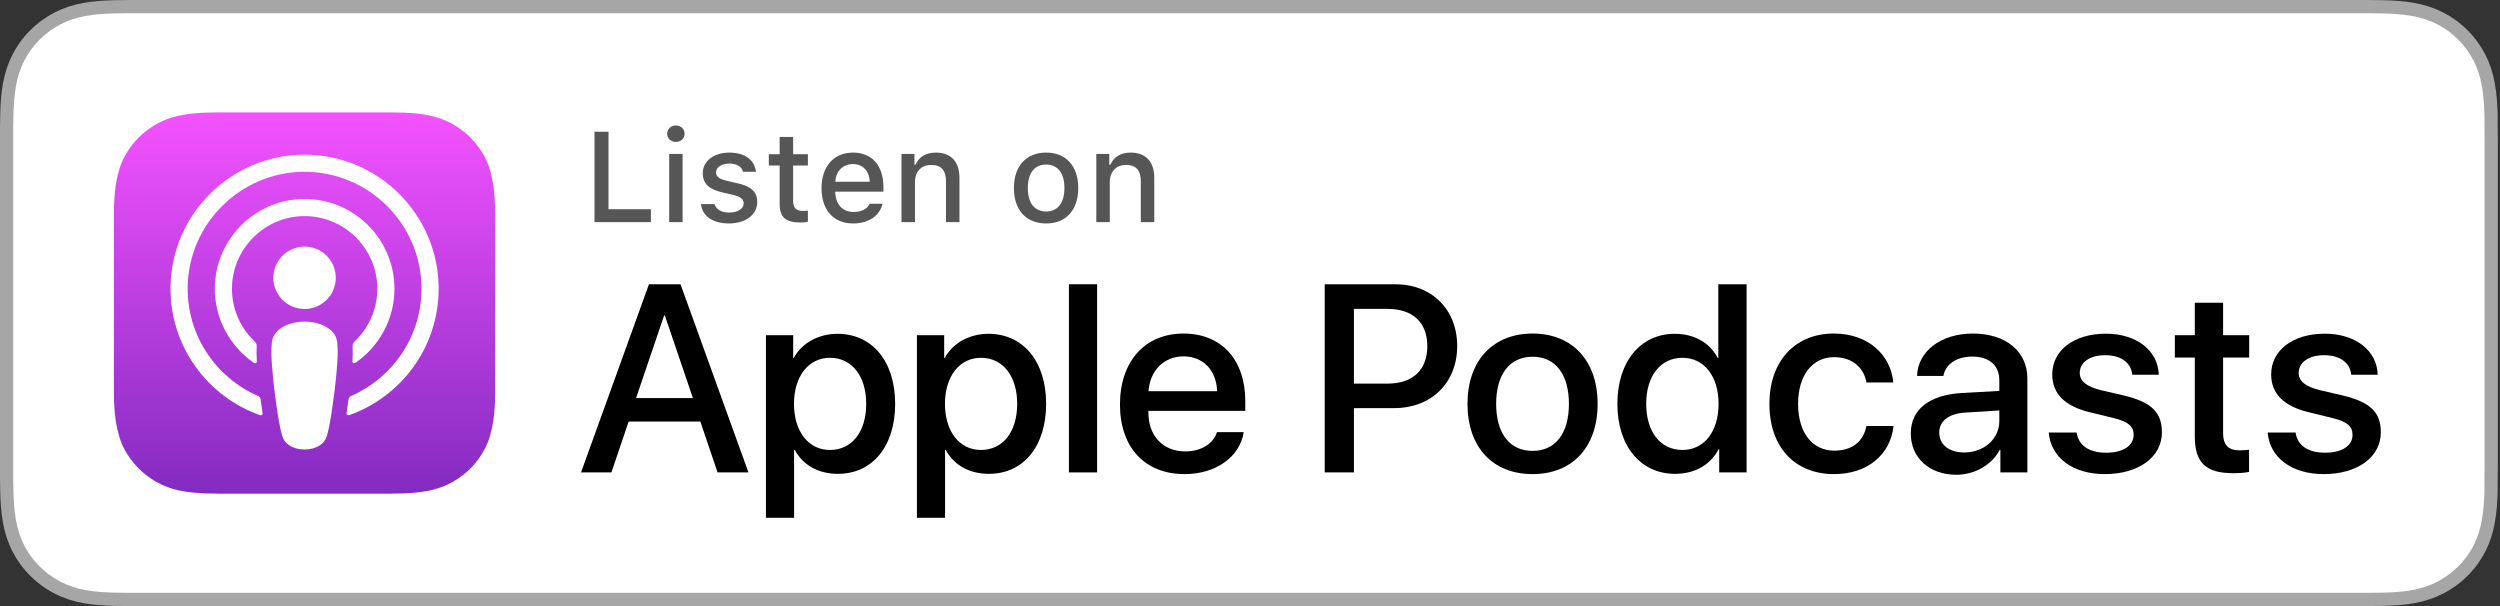 <?xml version="1.0" encoding="UTF-8"?>
<svg width="165px" height="40px" viewBox="0 0 165 40" version="1.1" xmlns="http://www.w3.org/2000/svg" xmlns:xlink="http://www.w3.org/1999/xlink">
    <rect x="0" y="0" width="165" height="40" fill="#333333" stroke="none"/>
    <title>apple-podcasts-badge</title>
    <defs>
        <linearGradient x1="50%" y1="0%" x2="50%" y2="100%" id="linearGradient-1">
            <stop stop-color="#F452FF" offset="0%"></stop>
            <stop stop-color="#832BC1" offset="100%"></stop>
        </linearGradient>
    </defs>
    <g id="Page-1" stroke="none" stroke-width="1" fill="none" fill-rule="evenodd">
        <g id="apple-podcasts-badge">
            <path d="M155.327,0 L9.535,0 C9.168,0 8.806,0 8.44,0.002 C8.134,0.004 7.83,0.01 7.521,0.015 C6.856,0.031 6.182,0.072 5.517,0.191 C4.848,0.309 4.226,0.509 3.616,0.818 C3.018,1.125 2.471,1.523 1.998,1.997 C1.519,2.471 1.123,3.019 0.819,3.618 C0.508,4.227 0.311,4.852 0.194,5.521 C0.074,6.184 0.032,6.854 0.015,7.524 C0.006,7.83 0.005,8.138 0,8.444 C0,8.807 0,9.17 0,9.536 L0,30.465 C0,30.834 0,31.195 0,31.559 C0.005,31.869 0.006,32.17 0.015,32.48 C0.032,33.15 0.074,33.82 0.194,34.482 C0.311,35.152 0.508,35.78 0.819,36.387 C1.123,36.982 1.519,37.531 1.998,38.001 C2.471,38.478 3.018,38.876 3.616,39.18 C4.226,39.492 4.848,39.69 5.517,39.81 C6.182,39.93 6.856,39.969 7.521,39.987 C7.83,39.994 8.134,39.998 8.44,39.998 C8.806,40 9.168,40 9.535,40 L155.327,40 C155.687,40 156.052,40 156.411,39.998 C156.716,39.998 157.029,39.994 157.333,39.987 C158.003,39.969 158.675,39.93 159.333,39.81 C160.003,39.69 160.626,39.492 161.242,39.18 C161.839,38.876 162.386,38.478 162.859,38.001 C163.335,37.531 163.732,36.982 164.04,36.387 C164.347,35.78 164.546,35.152 164.659,34.482 C164.782,33.82 164.821,33.15 164.845,32.48 C164.849,32.17 164.849,31.869 164.849,31.559 C164.857,31.195 164.857,30.834 164.857,30.465 L164.857,9.536 C164.857,9.17 164.857,8.807 164.849,8.444 C164.849,8.138 164.849,7.83 164.845,7.523 C164.821,6.854 164.782,6.184 164.659,5.521 C164.546,4.851 164.347,4.226 164.04,3.618 C163.732,3.019 163.335,2.471 162.859,1.997 C162.386,1.523 161.839,1.125 161.242,0.818 C160.626,0.509 160.003,0.308 159.333,0.191 C158.675,0.072 158.003,0.031 157.333,0.015 C157.029,0.01 156.716,0.004 156.411,0.002 C156.052,0 155.687,0 155.327,0 L155.327,0 Z" id="Path" fill="#A6A6A6" fill-rule="nonzero"></path>
            <path d="M8.445,39.125 C8.14,39.125 7.843,39.121 7.54,39.114 C6.981,39.099 6.318,39.067 5.671,38.951 C5.061,38.841 4.519,38.661 4.015,38.403 C3.493,38.139 3.025,37.797 2.618,37.387 C2.204,36.98 1.863,36.514 1.597,35.99 C1.338,35.485 1.161,34.943 1.054,34.333 C0.932,33.66 0.901,32.977 0.888,32.458 C0.881,32.247 0.873,31.545 0.873,31.545 L0.873,8.444 C0.873,8.444 0.882,7.753 0.888,7.55 C0.901,7.026 0.932,6.344 1.053,5.678 C1.16,5.064 1.337,4.522 1.597,4.016 C1.862,3.491 2.203,3.022 2.612,2.618 C3.025,2.204 3.496,1.861 4.014,1.595 C4.528,1.335 5.069,1.156 5.667,1.051 C6.341,0.931 7.023,0.9 7.543,0.887 L8.445,0.875 L156.406,0.875 L157.32,0.888 C157.832,0.9 158.515,0.931 159.178,1.05 C159.78,1.156 160.325,1.335 160.849,1.598 C161.362,1.861 161.831,2.204 162.24,2.614 C162.65,3.02 162.992,3.492 163.264,4.018 C163.522,4.529 163.697,5.071 163.799,5.667 C163.915,6.298 163.951,6.946 163.973,7.554 C163.976,7.837 163.976,8.142 163.976,8.444 C163.984,8.819 163.984,9.176 163.984,9.536 L163.984,30.465 C163.984,30.828 163.984,31.183 163.976,31.54 C163.976,31.865 163.976,32.163 163.972,32.47 C163.951,33.059 163.915,33.706 163.801,34.323 C163.697,34.937 163.522,35.478 163.261,35.993 C162.991,36.513 162.649,36.982 162.245,37.379 C161.832,37.797 161.363,38.138 160.846,38.401 C160.327,38.665 159.798,38.84 159.178,38.951 C158.537,39.067 157.874,39.099 157.309,39.114 C157.016,39.121 156.709,39.125 156.411,39.125 L155.327,39.127 L8.445,39.125 Z" id="Path" fill="#FFFFFF" fill-rule="nonzero"></path>
            <g id="XMLID_632_" transform="translate(7.517, 7.418)">
                <path d="M24.665,21.81 C24.421,22.431 23.856,23.306 23.056,23.922 C22.594,24.278 22.042,24.618 21.284,24.843 C20.477,25.082 19.482,25.163 18.243,25.163 L6.92,25.163 C5.682,25.163 4.687,25.082 3.879,24.843 C3.121,24.618 2.569,24.278 2.107,23.922 C1.307,23.306 0.742,22.431 0.498,21.81 C0.005,20.558 1.77635684e-15,19.138 1.77635684e-15,18.243 L1.77635684e-15,18.243 L1.77635684e-15,6.92 L1.77635684e-15,6.92 C1.77635684e-15,6.025 0.005,4.605 0.498,3.353 C0.742,2.732 1.307,1.857 2.107,1.241 C2.569,0.885 3.121,0.545 3.879,0.32 C4.686,0.081 5.681,0 6.92,0 L6.92,0 L18.243,0 L18.243,0 C19.482,0 20.477,0.081 21.285,0.32 C22.042,0.545 22.594,0.885 23.056,1.241 C23.856,1.857 24.421,2.732 24.666,3.353 C25.158,4.605 25.163,6.025 25.163,6.92 L25.163,18.243 C25.163,19.138 25.158,20.558 24.665,21.81 Z" id="XMLID_662_" fill="url(#linearGradient-1)"></path>
                <path d="M24.665,21.81 C24.421,22.431 23.856,23.306 23.056,23.922 C22.594,24.278 22.042,24.618 21.284,24.843 C20.477,25.082 19.482,25.163 18.243,25.163 L6.92,25.163 C5.682,25.163 4.687,25.082 3.879,24.843 C3.121,24.618 2.569,24.278 2.107,23.922 C1.307,23.306 0.742,22.431 0.498,21.81 C0.005,20.558 1.77635684e-15,19.138 1.77635684e-15,18.243 L1.77635684e-15,18.243 L1.77635684e-15,6.92 L1.77635684e-15,6.92 C1.77635684e-15,6.025 0.005,4.605 0.498,3.353 C0.742,2.732 1.307,1.857 2.107,1.241 C2.569,0.885 3.121,0.545 3.879,0.32 C4.686,0.081 5.681,0 6.92,0 L6.92,0 L18.243,0 L18.243,0 C19.482,0 20.477,0.081 21.285,0.32 C22.042,0.545 22.594,0.885 23.056,1.241 C23.856,1.857 24.421,2.732 24.666,3.353 C25.158,4.605 25.163,6.025 25.163,6.92 L25.163,18.243 C25.163,19.138 25.158,20.558 24.665,21.81 Z" id="XMLID_660_"></path>
                <g id="XMLID_648_" transform="translate(3.736, 2.789)" fill="#FFFFFF" fill-rule="nonzero">
                    <path d="M10.67,11.674 C10.293,11.276 9.63,11.021 8.847,11.021 C8.064,11.021 7.4,11.276 7.023,11.674 C6.826,11.882 6.722,12.095 6.689,12.399 C6.625,12.987 6.661,13.493 6.73,14.302 C6.795,15.074 6.92,16.102 7.083,17.149 C7.198,17.895 7.292,18.297 7.378,18.585 C7.517,19.052 8.035,19.46 8.847,19.46 C9.658,19.46 10.176,19.052 10.315,18.585 C10.401,18.297 10.495,17.895 10.611,17.149 C10.773,16.102 10.898,15.074 10.963,14.302 C11.032,13.493 11.068,12.987 11.004,12.399 C10.972,12.095 10.867,11.882 10.67,11.674 Z M6.789,8.127 C6.789,9.264 7.711,10.186 8.849,10.186 C9.986,10.186 10.908,9.264 10.908,8.127 C10.908,6.99 9.986,6.068 8.849,6.068 C7.711,6.068 6.789,6.99 6.789,8.127 Z M8.823,3.6675268e-05 C4.007,0.014 0.06,3.921 0.001,8.737 C-0.048,12.638 2.443,15.976 5.92,17.199 C6.005,17.228 6.09,17.158 6.077,17.07 C6.031,16.767 5.988,16.463 5.949,16.163 C5.935,16.057 5.867,15.966 5.77,15.924 C3.021,14.723 1.102,11.966 1.133,8.773 C1.173,4.583 4.595,1.166 8.785,1.133 C13.069,1.098 16.565,4.573 16.565,8.849 C16.565,12.01 14.654,14.733 11.927,15.924 C11.829,15.967 11.762,16.058 11.749,16.164 C11.709,16.463 11.666,16.767 11.621,17.07 C11.607,17.158 11.693,17.228 11.777,17.199 C15.222,15.987 17.697,12.702 17.697,8.849 C17.697,3.961 13.714,-0.014 8.823,3.6675268e-05 Z M8.663,4.06 C11.393,3.954 13.648,6.144 13.648,8.851 C13.648,10.228 13.065,11.471 12.133,12.347 C12.054,12.421 12.011,12.526 12.017,12.635 C12.036,12.964 12.029,13.284 12.007,13.645 C12.001,13.742 12.109,13.803 12.189,13.749 C13.752,12.68 14.781,10.884 14.781,8.851 C14.781,5.505 11.993,2.797 8.618,2.928 C5.482,3.05 2.966,5.636 2.925,8.774 C2.899,10.838 3.934,12.667 5.517,13.749 C5.597,13.803 5.704,13.742 5.698,13.645 C5.676,13.284 5.67,12.964 5.688,12.635 C5.694,12.526 5.652,12.421 5.573,12.347 C4.612,11.444 4.021,10.151 4.059,8.723 C4.125,6.21 6.151,4.157 8.663,4.06 Z" id="Shape"></path>
                </g>
            </g>
            <g id="Group" transform="translate(38.348, 18.76)" fill="#000000" fill-rule="nonzero">
                <path d="M7.875,9.063 L3.142,9.063 L2.005,12.419 L0,12.419 L4.483,0 L6.566,0 L11.05,12.419 L9.011,12.419 L7.875,9.063 Z M3.632,7.514 L7.384,7.514 L5.534,2.066 L5.482,2.066 L3.632,7.514 Z" id="Shape"></path>
                <path d="M20.732,7.893 C20.732,10.706 19.227,12.514 16.954,12.514 C15.664,12.514 14.64,11.937 14.105,10.93 L14.062,10.93 L14.062,15.414 L12.204,15.414 L12.204,3.365 L14.003,3.365 L14.003,4.871 L14.037,4.871 C14.554,3.9 15.655,3.271 16.92,3.271 C19.218,3.271 20.732,5.087 20.732,7.893 Z M18.822,7.893 C18.822,6.06 17.875,4.854 16.43,4.854 C15.01,4.854 14.055,6.085 14.055,7.893 C14.055,9.717 15.01,10.938 16.43,10.938 C17.875,10.938 18.822,9.742 18.822,7.893 Z" id="Shape"></path>
                <path d="M30.697,7.893 C30.697,10.706 29.191,12.514 26.919,12.514 C25.629,12.514 24.605,11.937 24.07,10.93 L24.027,10.93 L24.027,15.414 L22.169,15.414 L22.169,3.365 L23.968,3.365 L23.968,4.871 L24.002,4.871 C24.518,3.9 25.62,3.271 26.885,3.271 C29.183,3.271 30.697,5.087 30.697,7.893 Z M28.787,7.893 C28.787,6.06 27.84,4.854 26.395,4.854 C24.975,4.854 24.02,6.085 24.02,7.893 C24.02,9.717 24.975,10.938 26.395,10.938 C27.84,10.938 28.787,9.742 28.787,7.893 Z" id="Shape"></path>
                <polygon id="Path" points="32.202 0 34.062 0 34.062 12.419 32.202 12.419"></polygon>
                <path d="M43.737,9.76 C43.487,11.403 41.887,12.531 39.839,12.531 C37.205,12.531 35.57,10.767 35.57,7.936 C35.57,5.096 37.214,3.254 39.761,3.254 C42.266,3.254 43.841,4.975 43.841,7.72 L43.841,8.357 L37.446,8.357 L37.446,8.469 C37.446,10.018 38.419,11.033 39.882,11.033 C40.914,11.033 41.724,10.543 41.973,9.76 L43.737,9.76 L43.737,9.76 Z M37.455,7.058 L41.981,7.058 C41.938,5.672 41.052,4.76 39.761,4.76 C38.478,4.76 37.55,5.689 37.455,7.058 Z" id="Shape"></path>
                <path d="M53.739,0 C56.148,0 57.827,1.661 57.827,4.08 C57.827,6.507 56.114,8.176 53.679,8.176 L51.011,8.176 L51.011,12.419 L49.083,12.419 L49.083,0 L53.739,0 Z M51.011,6.559 L53.223,6.559 C54.9,6.559 55.855,5.654 55.855,4.089 C55.855,2.523 54.9,1.627 53.231,1.627 L51.011,1.627 L51.011,6.559 L51.011,6.559 Z" id="Shape"></path>
                <path d="M58.506,7.893 C58.506,5.044 60.184,3.254 62.8,3.254 C65.425,3.254 67.095,5.044 67.095,7.893 C67.095,10.749 65.433,12.531 62.8,12.531 C60.167,12.531 58.506,10.749 58.506,7.893 Z M65.201,7.893 C65.201,5.939 64.306,4.785 62.8,4.785 C61.294,4.785 60.398,5.947 60.398,7.893 C60.398,9.854 61.294,10.999 62.8,10.999 C64.306,10.999 65.201,9.855 65.201,7.893 Z" id="Shape"></path>
                <path d="M68.399,7.893 C68.399,5.096 69.939,3.271 72.186,3.271 C73.485,3.271 74.51,3.873 75.025,4.871 L75.061,4.871 L75.061,0 L76.928,0 L76.928,12.419 L75.12,12.419 L75.12,10.879 L75.086,10.879 C74.553,11.911 73.519,12.514 72.203,12.514 C69.939,12.514 68.399,10.69 68.399,7.893 Z M70.301,7.893 C70.301,9.751 71.248,10.938 72.693,10.938 C74.122,10.938 75.077,9.733 75.077,7.893 C75.077,6.067 74.122,4.854 72.693,4.854 C71.248,4.855 70.301,6.051 70.301,7.893 Z" id="Shape"></path>
                <path d="M84.836,6.481 C84.673,5.525 83.924,4.812 82.702,4.812 C81.273,4.812 80.326,6.008 80.326,7.893 C80.326,9.82 81.282,10.982 82.719,10.982 C83.872,10.982 84.63,10.405 84.836,9.356 L86.626,9.356 C86.42,11.257 84.896,12.531 82.702,12.531 C80.12,12.531 78.433,10.767 78.433,7.893 C78.433,5.078 80.12,3.254 82.684,3.254 C85.008,3.254 86.454,4.717 86.609,6.481 L84.836,6.481 L84.836,6.481 Z" id="Path"></path>
                <path d="M87.765,9.846 C87.765,8.263 88.978,7.307 91.129,7.178 L93.607,7.04 L93.607,6.352 C93.607,5.345 92.945,4.776 91.818,4.776 C90.785,4.776 90.062,5.268 89.916,6.051 L88.178,6.051 C88.23,4.415 89.752,3.254 91.869,3.254 C94.029,3.254 95.458,4.433 95.458,6.214 L95.458,12.419 L93.677,12.419 L93.677,10.93 L93.634,10.93 C93.108,11.937 91.964,12.574 90.776,12.574 C89.004,12.574 87.765,11.473 87.765,9.846 Z M93.607,9.028 L93.607,8.331 L91.379,8.469 C90.269,8.538 89.641,9.02 89.641,9.794 C89.641,10.586 90.295,11.103 91.293,11.103 C92.593,11.103 93.607,10.207 93.607,9.028 Z" id="Shape"></path>
                <path d="M100.645,3.263 C102.651,3.263 104.088,4.372 104.131,5.973 L102.384,5.973 C102.307,5.173 101.627,4.683 100.594,4.683 C99.587,4.683 98.916,5.147 98.916,5.853 C98.916,6.395 99.363,6.756 100.302,6.988 L101.825,7.342 C103.649,7.78 104.338,8.451 104.338,9.777 C104.338,11.412 102.789,12.531 100.577,12.531 C98.442,12.531 97.006,11.438 96.868,9.785 L98.709,9.785 C98.839,10.654 99.535,11.119 100.663,11.119 C101.773,11.119 102.471,10.663 102.471,9.941 C102.471,9.381 102.126,9.08 101.18,8.839 L99.561,8.443 C97.926,8.047 97.1,7.212 97.1,5.956 C97.1,4.356 98.537,3.263 100.645,3.263 Z" id="Path"></path>
                <path d="M108.376,1.222 L108.376,3.365 L110.098,3.365 L110.098,4.837 L108.376,4.837 L108.376,9.828 C108.376,10.604 108.721,10.965 109.478,10.965 C109.667,10.965 109.969,10.938 110.089,10.922 L110.089,12.385 C109.883,12.437 109.47,12.471 109.057,12.471 C107.224,12.471 106.509,11.782 106.509,10.026 L106.509,4.837 L105.192,4.837 L105.192,3.365 L106.509,3.365 L106.509,1.222 L108.376,1.222 Z" id="Path"></path>
                <path d="M115.095,3.263 C117.101,3.263 118.537,4.372 118.58,5.973 L116.833,5.973 C116.756,5.173 116.076,4.683 115.043,4.683 C114.036,4.683 113.365,5.147 113.365,5.853 C113.365,6.395 113.813,6.756 114.751,6.988 L116.274,7.342 C118.099,7.78 118.787,8.451 118.787,9.777 C118.787,11.412 117.238,12.531 115.026,12.531 C112.892,12.531 111.455,11.438 111.317,9.785 L113.158,9.785 C113.288,10.654 113.984,11.119 115.112,11.119 C116.223,11.119 116.92,10.663 116.92,9.941 C116.92,9.381 116.575,9.08 115.629,8.839 L114.011,8.443 C112.375,8.047 111.549,7.212 111.549,5.956 C111.549,4.356 112.986,3.263 115.095,3.263 Z" id="Path"></path>
            </g>
            <g id="Group" transform="translate(39.236, 8.281)" fill="#565656" fill-rule="nonzero">
                <polygon id="Path" points="3.722 6.38 7.10542736e-15 6.38 7.10542736e-15 0.413 0.926 0.413 0.926 5.528 3.722 5.528"></polygon>
                <path d="M4.798,0.546 C4.798,0.235 5.043,-1.77635684e-15 5.373,-1.77635684e-15 C5.704,-1.77635684e-15 5.948,0.235 5.948,0.546 C5.948,0.852 5.704,1.087 5.373,1.087 C5.043,1.087 4.798,0.852 4.798,0.546 Z M4.931,1.877 L5.816,1.877 L5.816,6.38 L4.931,6.38 L4.931,1.877 Z" id="Shape"></path>
                <path d="M8.895,1.79 C9.908,1.79 10.569,2.262 10.656,3.056 L9.804,3.056 C9.721,2.725 9.399,2.514 8.895,2.514 C8.398,2.514 8.022,2.749 8.022,3.101 C8.022,3.37 8.249,3.539 8.737,3.651 L9.486,3.825 C10.342,4.023 10.742,4.391 10.742,5.053 C10.742,5.901 9.953,6.467 8.878,6.467 C7.806,6.467 7.108,5.983 7.029,5.186 L7.918,5.186 C8.03,5.533 8.361,5.747 8.898,5.747 C9.453,5.747 9.846,5.5 9.846,5.14 C9.846,4.871 9.635,4.697 9.184,4.59 L8.398,4.408 C7.542,4.205 7.145,3.821 7.145,3.151 C7.145,2.353 7.877,1.79 8.895,1.79 Z" id="Path"></path>
                <path d="M13.11,0.756 L13.11,1.898 L14.085,1.898 L14.085,2.646 L13.11,2.646 L13.11,4.962 C13.11,5.434 13.304,5.64 13.747,5.64 C13.883,5.64 13.961,5.632 14.085,5.62 L14.085,6.36 C13.941,6.384 13.775,6.405 13.602,6.405 C12.613,6.405 12.221,6.057 12.221,5.189 L12.221,2.646 L11.505,2.646 L11.505,1.898 L12.221,1.898 L12.221,0.756 L13.11,0.756 Z" id="Path"></path>
                <path d="M19.017,5.165 C18.814,5.971 18.095,6.467 17.065,6.467 C15.775,6.467 14.985,5.582 14.985,4.143 C14.985,2.704 15.791,1.79 17.061,1.79 C18.314,1.79 19.071,2.647 19.071,4.061 L19.071,4.371 L15.891,4.371 L15.891,4.42 C15.92,5.21 16.379,5.71 17.09,5.71 C17.627,5.71 17.996,5.516 18.161,5.165 L19.017,5.165 Z M15.891,3.713 L18.165,3.713 C18.145,3.006 17.714,2.547 17.057,2.547 C16.399,2.547 15.941,3.01 15.891,3.713 Z" id="Shape"></path>
                <path d="M20.263,1.877 L21.119,1.877 L21.119,2.593 L21.186,2.593 C21.404,2.092 21.851,1.79 22.529,1.79 C23.534,1.79 24.088,2.394 24.088,3.465 L24.088,6.38 L23.199,6.38 L23.199,3.688 C23.199,2.965 22.885,2.605 22.228,2.605 C21.57,2.605 21.152,3.043 21.152,3.746 L21.152,6.38 L20.263,6.38 L20.263,1.877 Z" id="Path"></path>
                <path d="M27.682,4.127 C27.682,2.675 28.493,1.79 29.808,1.79 C31.118,1.79 31.929,2.675 31.929,4.127 C31.929,5.586 31.123,6.467 29.808,6.467 C28.488,6.467 27.682,5.586 27.682,4.127 Z M31.015,4.127 C31.015,3.151 30.577,2.58 29.808,2.58 C29.034,2.58 28.6,3.151 28.6,4.127 C28.6,5.111 29.034,5.677 29.808,5.677 C30.577,5.677 31.015,5.107 31.015,4.127 Z" id="Shape"></path>
                <path d="M33.121,1.877 L33.977,1.877 L33.977,2.593 L34.044,2.593 C34.263,2.092 34.709,1.79 35.387,1.79 C36.392,1.79 36.946,2.394 36.946,3.465 L36.946,6.38 L36.057,6.38 L36.057,3.688 C36.057,2.965 35.743,2.605 35.086,2.605 C34.428,2.605 34.01,3.043 34.01,3.746 L34.01,6.38 L33.121,6.38 L33.121,1.877 Z" id="Path"></path>
            </g>
        </g>
    </g>
</svg>